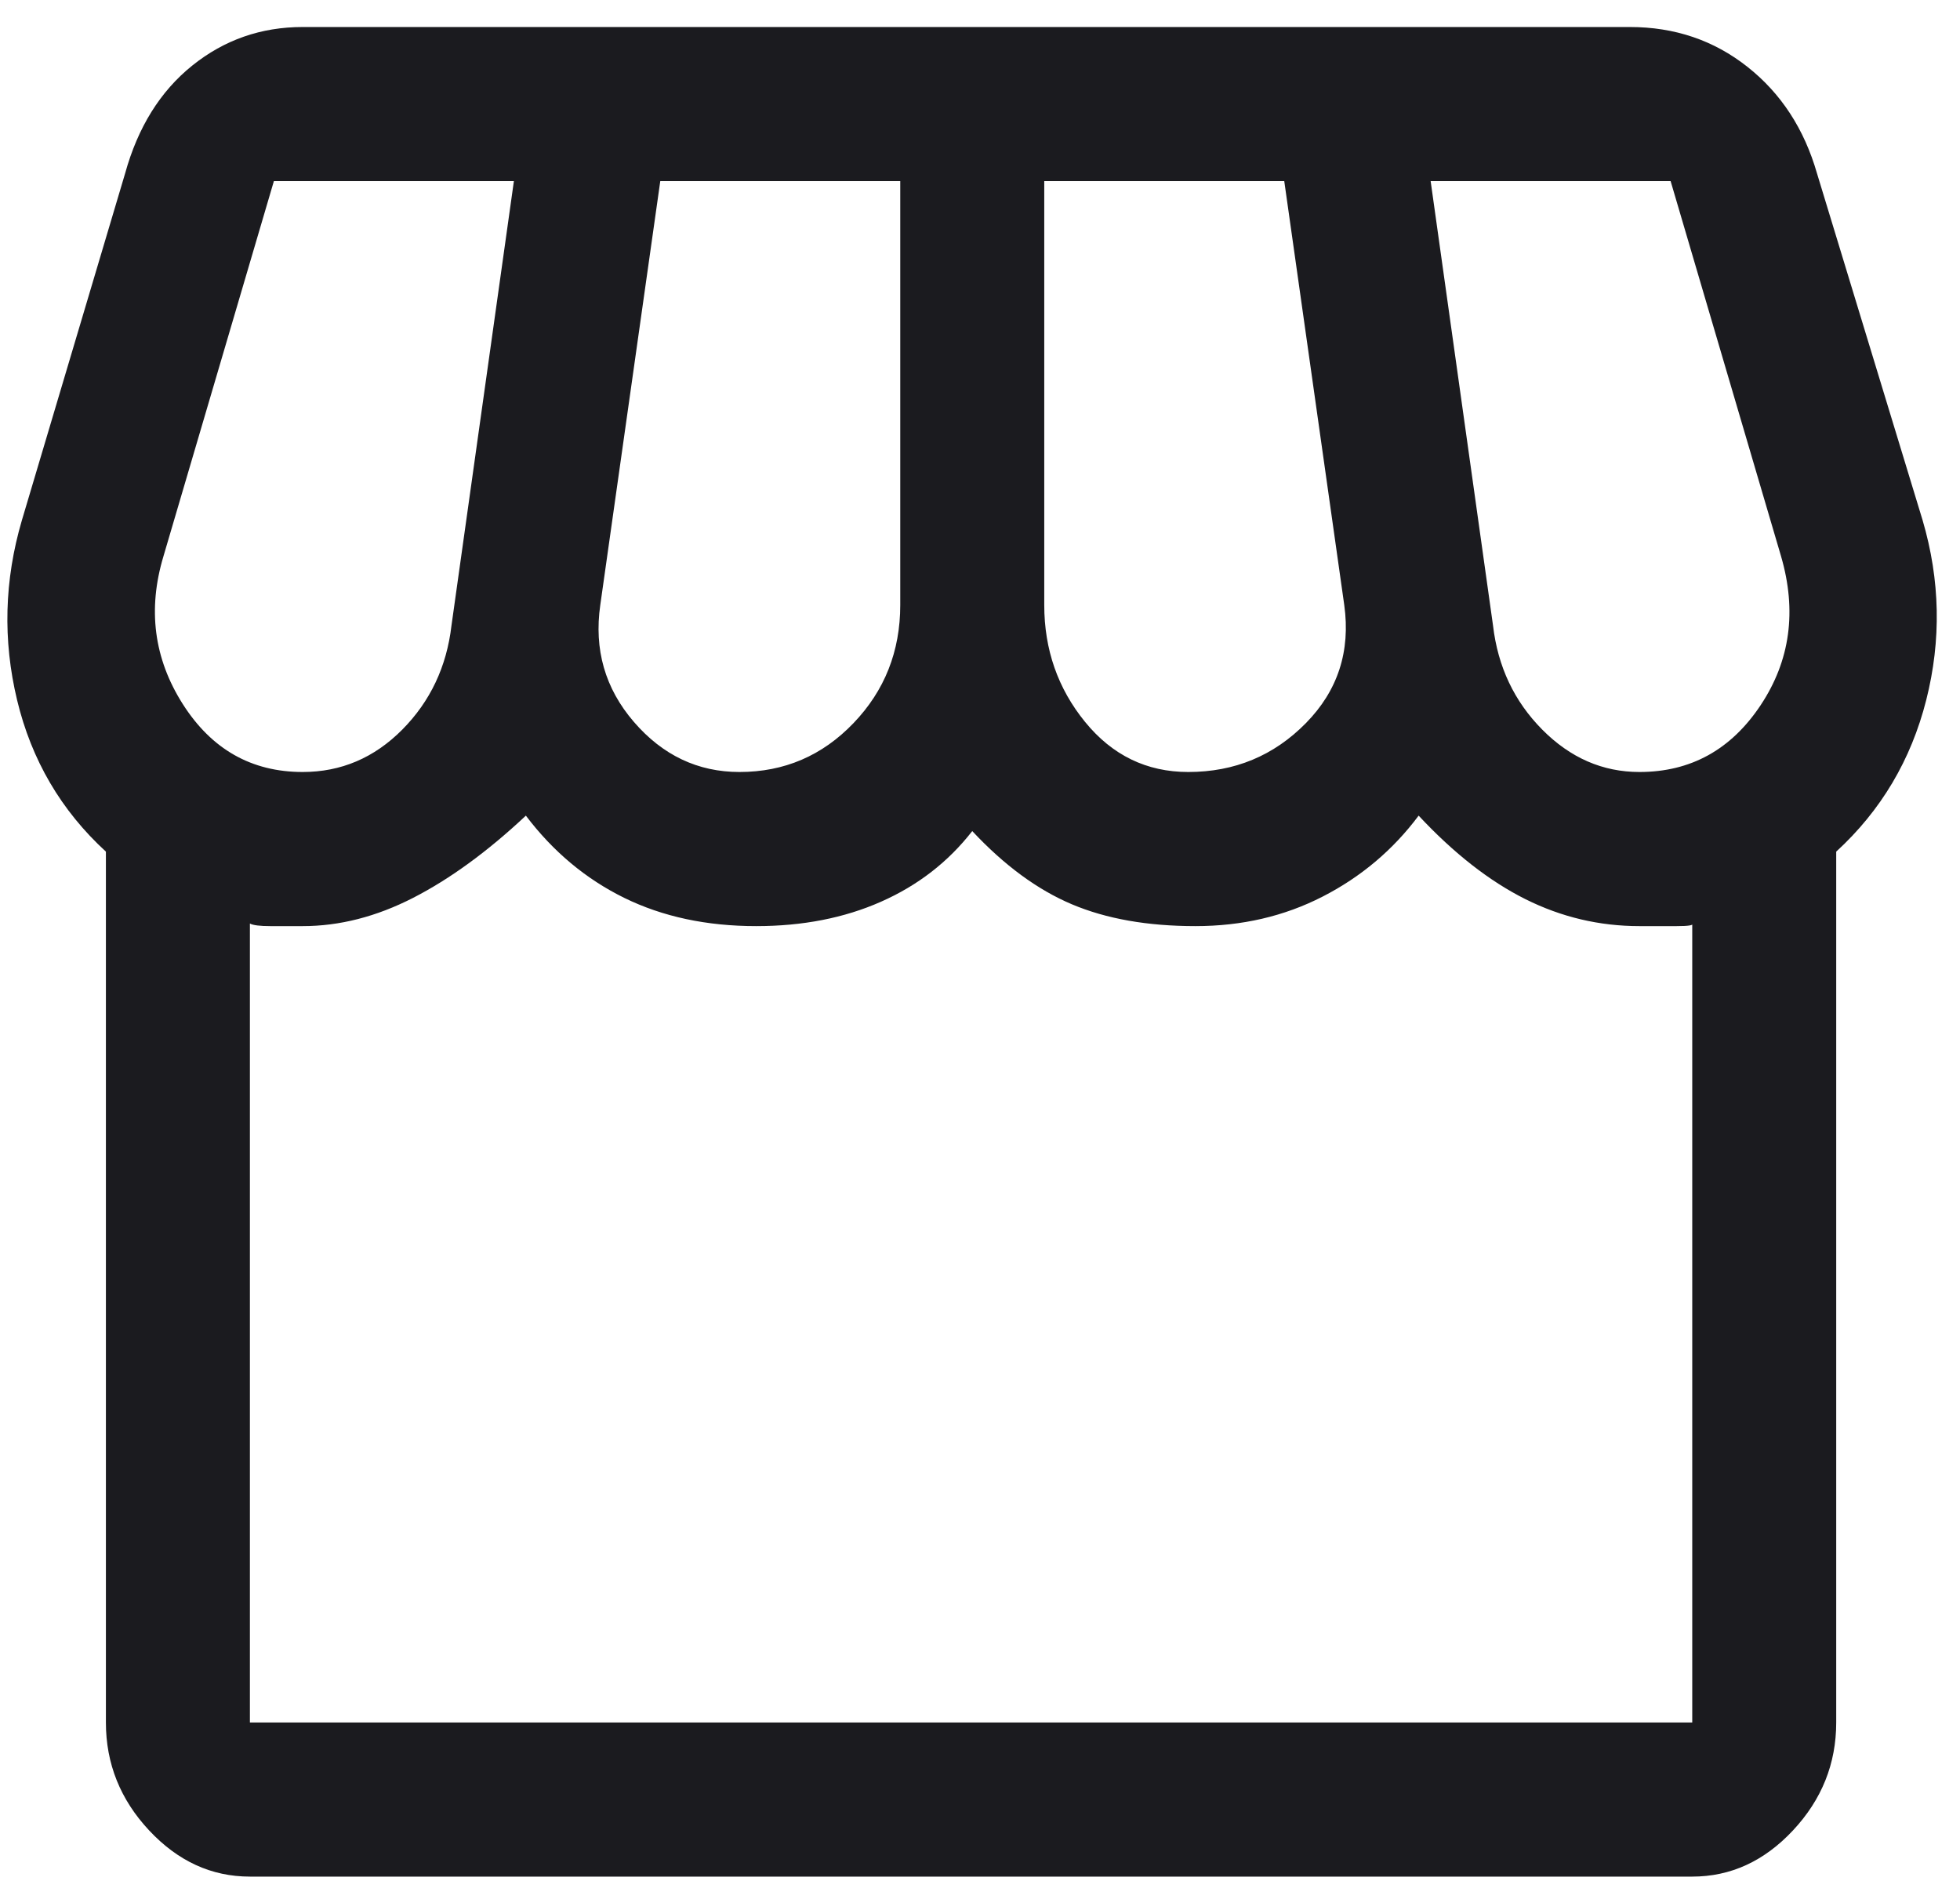 <svg width="64" height="62" viewBox="0 0 64 62" fill="none" xmlns="http://www.w3.org/2000/svg">
<path d="M59.958 27.806V56.24C59.958 57.582 59.488 58.756 58.548 59.762C57.607 60.769 56.51 61.272 55.257 61.272H8.16C6.906 61.272 5.809 60.769 4.868 59.762C3.928 58.756 3.458 57.582 3.458 56.24V27.806C1.995 26.464 1.028 24.814 0.558 22.857C0.088 20.9 0.14 18.943 0.715 16.986L4.085 5.663C4.503 4.153 5.234 2.979 6.279 2.14C7.324 1.301 8.525 0.882 9.884 0.882H53.219C54.682 0.882 55.962 1.315 57.059 2.182C58.156 3.048 58.913 4.209 59.331 5.663L62.779 16.986C63.354 18.943 63.393 20.9 62.897 22.857C62.401 24.814 61.421 26.464 59.958 27.806ZM38.8 25.206C40.315 25.206 41.595 24.674 42.64 23.612C43.685 22.55 44.103 21.264 43.894 19.754L41.935 5.914H34.098V19.754C34.098 21.207 34.542 22.48 35.43 23.57C36.318 24.66 37.442 25.206 38.8 25.206ZM24.146 25.206C25.609 25.206 26.849 24.674 27.868 23.612C28.887 22.55 29.396 21.264 29.396 19.754V5.914H21.56L19.601 19.754C19.392 21.207 19.758 22.48 20.698 23.57C21.638 24.66 22.788 25.206 24.146 25.206ZM9.884 25.206C11.137 25.206 12.221 24.744 13.136 23.822C14.05 22.899 14.585 21.767 14.742 20.425L16.78 5.914H8.943L5.338 18.16C4.816 19.893 5.025 21.501 5.965 22.983C6.906 24.465 8.212 25.206 9.884 25.206ZM53.532 25.206C55.204 25.206 56.523 24.479 57.49 23.025C58.456 21.571 58.678 19.949 58.156 18.16L54.551 5.914H46.715L48.752 20.425C48.909 21.767 49.444 22.899 50.359 23.822C51.273 24.744 52.331 25.206 53.532 25.206ZM8.16 56.24H55.257V30.154C55.309 30.21 55.139 30.238 54.747 30.238C54.355 30.238 53.95 30.238 53.532 30.238C52.226 30.238 50.986 29.945 49.81 29.358C48.635 28.77 47.472 27.862 46.323 26.631C45.487 27.75 44.442 28.631 43.188 29.274C41.935 29.917 40.55 30.238 39.035 30.238C37.468 30.238 36.123 30 34.999 29.525C33.876 29.05 32.792 28.253 31.747 27.135C30.964 28.141 29.971 28.91 28.769 29.441C27.568 29.973 26.209 30.238 24.694 30.238C23.075 30.238 21.638 29.931 20.384 29.316C19.131 28.7 18.06 27.806 17.171 26.631C15.918 27.806 14.69 28.7 13.488 29.316C12.287 29.931 11.085 30.238 9.884 30.238C9.518 30.238 9.165 30.238 8.826 30.238C8.486 30.238 8.264 30.21 8.16 30.154V56.24ZM55.257 56.24H8.16C8.264 56.24 8.486 56.24 8.826 56.24C9.165 56.24 9.518 56.24 9.884 56.24C10.772 56.24 11.83 56.24 13.057 56.24C14.285 56.24 15.656 56.24 17.171 56.24C17.642 56.24 18.164 56.24 18.739 56.24C19.313 56.24 19.927 56.24 20.58 56.24C21.233 56.24 21.899 56.24 22.579 56.24C23.258 56.24 23.963 56.24 24.694 56.24C25.269 56.24 25.87 56.24 26.497 56.24C27.124 56.24 27.751 56.24 28.378 56.24C29.004 56.24 29.605 56.24 30.18 56.24C30.755 56.24 31.277 56.24 31.747 56.24C32.897 56.24 34.046 56.24 35.195 56.24C36.345 56.24 37.624 56.24 39.035 56.24C39.767 56.24 40.485 56.24 41.19 56.24C41.895 56.24 42.562 56.24 43.188 56.24C43.815 56.24 44.39 56.24 44.912 56.24C45.435 56.24 45.905 56.24 46.323 56.24C47.525 56.24 48.726 56.24 49.928 56.24C51.129 56.24 52.331 56.24 53.532 56.24C53.95 56.24 54.355 56.24 54.747 56.24C55.139 56.24 55.309 56.24 55.257 56.24Z" fill="#1b1b1f"/>
</svg>

